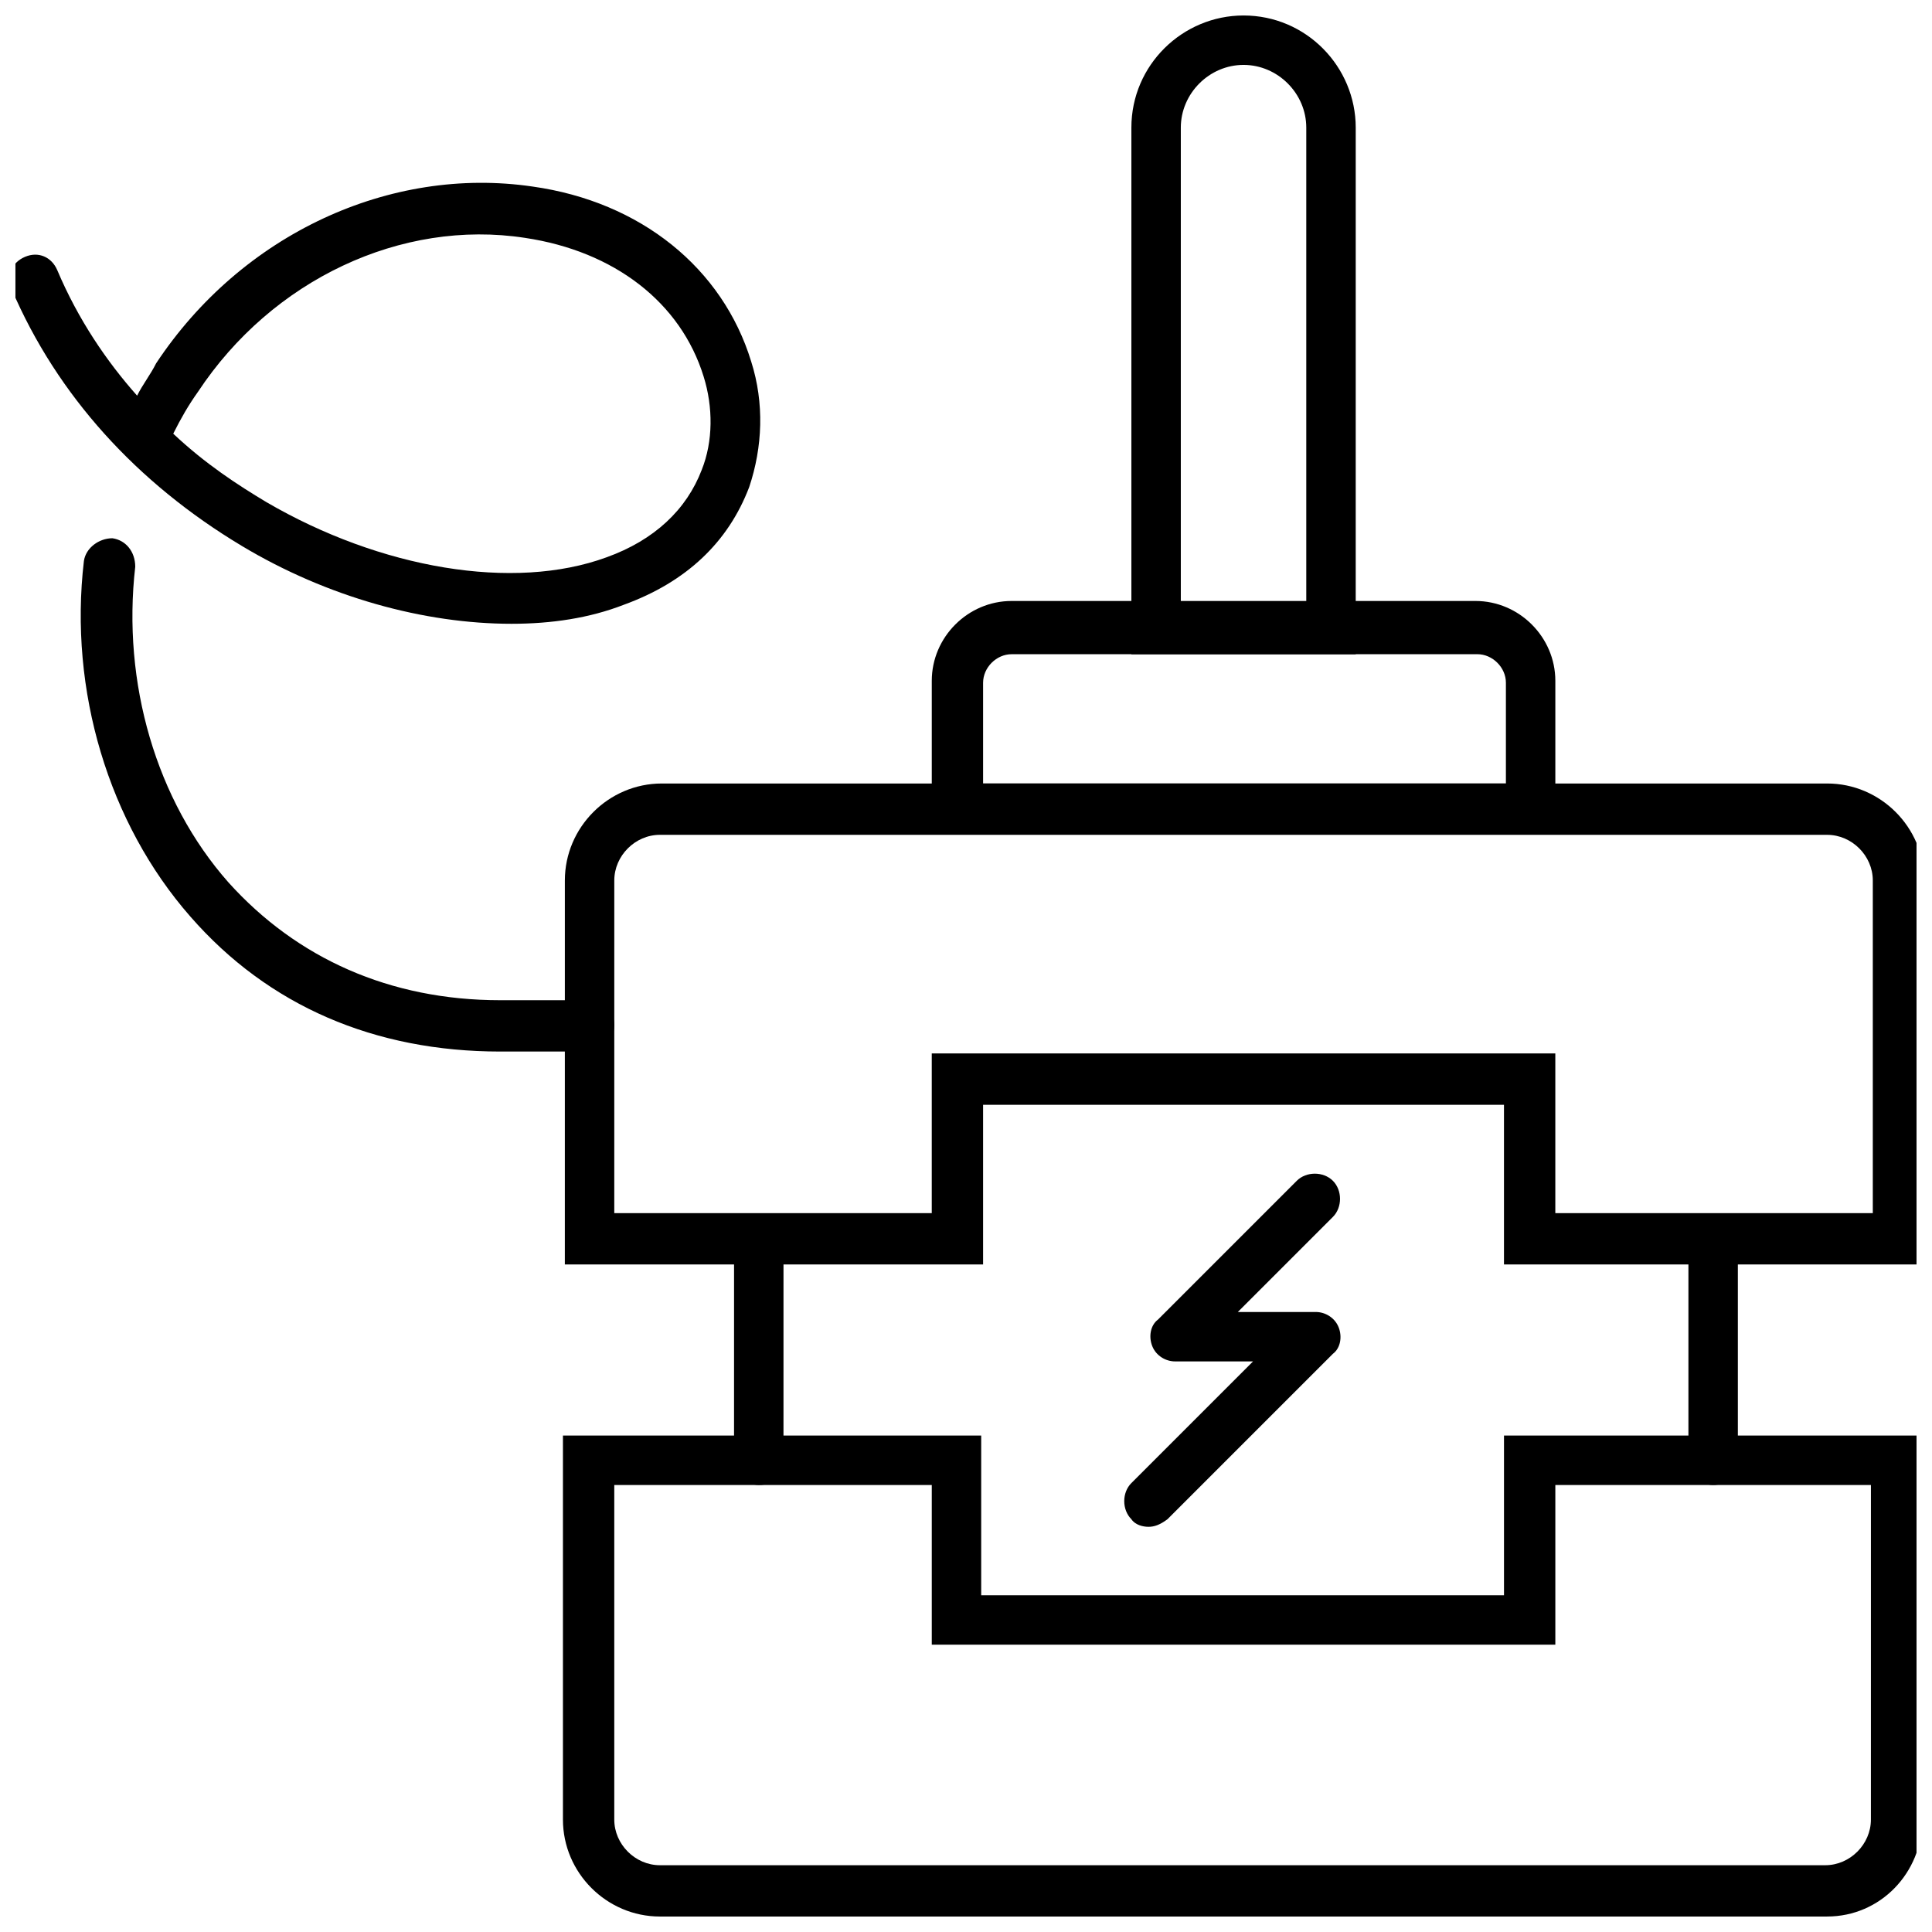 <?xml version="1.0" encoding="UTF-8"?>
<!-- Uploaded to: SVG Repo, www.svgrepo.com, Generator: SVG Repo Mixer Tools -->
<svg width="800px" height="800px" version="1.1" viewBox="144 144 512 512" xmlns="http://www.w3.org/2000/svg">
 <defs>
  <clipPath id="d">
   <path d="m293 351h358.9v129h-358.9z"/>
  </clipPath>
  <clipPath id="c">
   <path d="m293 524h358.9v127.9h-358.9z"/>
  </clipPath>
  <clipPath id="b">
   <path d="m443 148.09h61v169.91h-61z"/>
  </clipPath>
  <clipPath id="a">
   <path d="m148.09 192h197.91v118h-197.91z"/>
  </clipPath>
 </defs>
 <g clip-path="url(#d)">
  <path d="m653.41 479.1h-110.84v-42.32h-138.04v42.32h-110.84l0.004-101.77c0-14.105 11.586-25.695 25.695-25.695h308.84c14.105 0 25.695 11.586 25.695 25.695l-0.004 101.77zm-97.234-13.605h84.137v-88.164c0-6.551-5.543-12.09-12.09-12.09l-309.34-0.004c-6.551 0-12.09 5.543-12.09 12.09l-0.004 88.168h84.137v-42.32h165.25z"/>
 </g>
 <g clip-path="url(#c)">
  <path d="m628.22 651.9h-309.34c-14.105 0-25.695-11.586-25.695-25.695v-101.77h110.84v42.32h138.55v-42.32h110.84v101.77c-0.004 14.105-11.086 25.691-25.195 25.691zm-321.43-114.36v88.672c0 6.551 5.543 12.09 12.09 12.09h308.84c6.551 0 12.09-5.543 12.09-12.09l0.004-88.672h-83.633v42.32h-165.25v-42.32z"/>
 </g>
 <path d="m556.18 364.73h-165.25v-40.305c0-11.586 9.574-21.16 21.16-21.16h122.93c11.586 0 21.16 9.574 21.16 21.16zm-151.65-13.098h138.55v-26.703c0-4.031-3.527-7.559-7.559-7.559l-123.43 0.004c-4.031 0-7.559 3.527-7.559 7.559z"/>
 <g clip-path="url(#b)">
  <path d="m503.28 317.38h-59.453v-139.55c0-16.625 13.602-29.727 29.727-29.727 16.625 0 29.727 13.602 29.727 29.727zm-46.352-13.605h33.25v-125.95c0-9.07-7.559-16.625-16.625-16.625-9.07 0-16.625 7.559-16.625 16.625z"/>
 </g>
 <path d="m598 537.54c-3.527 0-6.551-3.023-6.551-6.551v-58.441c0-3.527 3.023-6.551 6.551-6.551s6.551 3.023 6.551 6.551v58.441c0 4.031-3.023 6.551-6.551 6.551z"/>
 <path d="m345.08 537.54c-3.527 0-6.551-3.023-6.551-6.551l0.004-58.441c0-3.527 3.023-6.551 6.551-6.551 3.527 0 6.551 3.023 6.551 6.551l-0.004 58.441c0 4.031-2.519 6.551-6.551 6.551z"/>
 <g clip-path="url(#a)">
  <path d="m279.59 309.31c-23.176 0-48.871-7.055-71.539-20.656-27.715-16.625-48.875-39.801-60.965-68.016-1.512-3.527 0-7.055 3.527-8.566 3.527-1.512 7.055 0 8.566 3.527 5.539 13.102 13.098 24.184 21.156 33.254 1.512-3.023 3.527-5.543 5.039-8.566 22.672-34.258 61.969-52.395 99.754-46.852 28.719 4.031 50.383 21.664 57.938 46.352 3.527 11.082 3.023 22.672-0.504 33.25-5.543 14.609-16.625 25.191-33.25 31.234-9.066 3.527-19.145 5.039-29.723 5.039zm-89.68-50.379c8.566 8.062 17.129 13.602 24.688 18.137 30.23 17.633 65.496 23.68 90.184 14.609 12.594-4.535 21.16-12.594 25.191-23.176 3.023-7.559 3.023-16.625 0.504-24.688-6.047-19.648-23.68-33.25-47.359-36.777-32.746-5.039-67.008 11.082-86.656 40.809-2.519 3.527-4.535 7.055-6.551 11.086z"/>
 </g>
 <path d="m300.25 422.67h-23.68c-33.25 0-61.465-12.09-82.121-35.77-21.664-24.688-32.242-59.953-28.215-94.211 0.504-3.527 4.031-6.047 7.559-6.047 3.527 0.504 6.047 3.527 6.047 7.559-3.527 30.73 5.543 61.969 24.688 83.633 18.137 20.152 42.824 31.234 72.043 31.234h23.68c3.527 0 6.551 3.023 6.551 6.551-0.004 4.027-3.027 7.051-6.551 7.051z"/>
 <path d="m448.36 548.62c-1.512 0-3.527-0.504-4.535-2.016-2.519-2.519-2.519-7.055 0-9.574l32.242-32.242h-20.652c-2.519 0-5.039-1.512-6.047-4.031-1.008-2.519-0.504-5.543 1.512-7.055l36.777-36.777c2.519-2.519 7.055-2.519 9.574 0s2.519 7.055 0 9.574l-25.191 25.191h20.656c2.519 0 5.039 1.512 6.047 4.031 1.008 2.519 0.504 5.543-1.512 7.055l-43.832 43.832c-2.016 1.508-3.527 2.012-5.039 2.012z"/>
</svg>